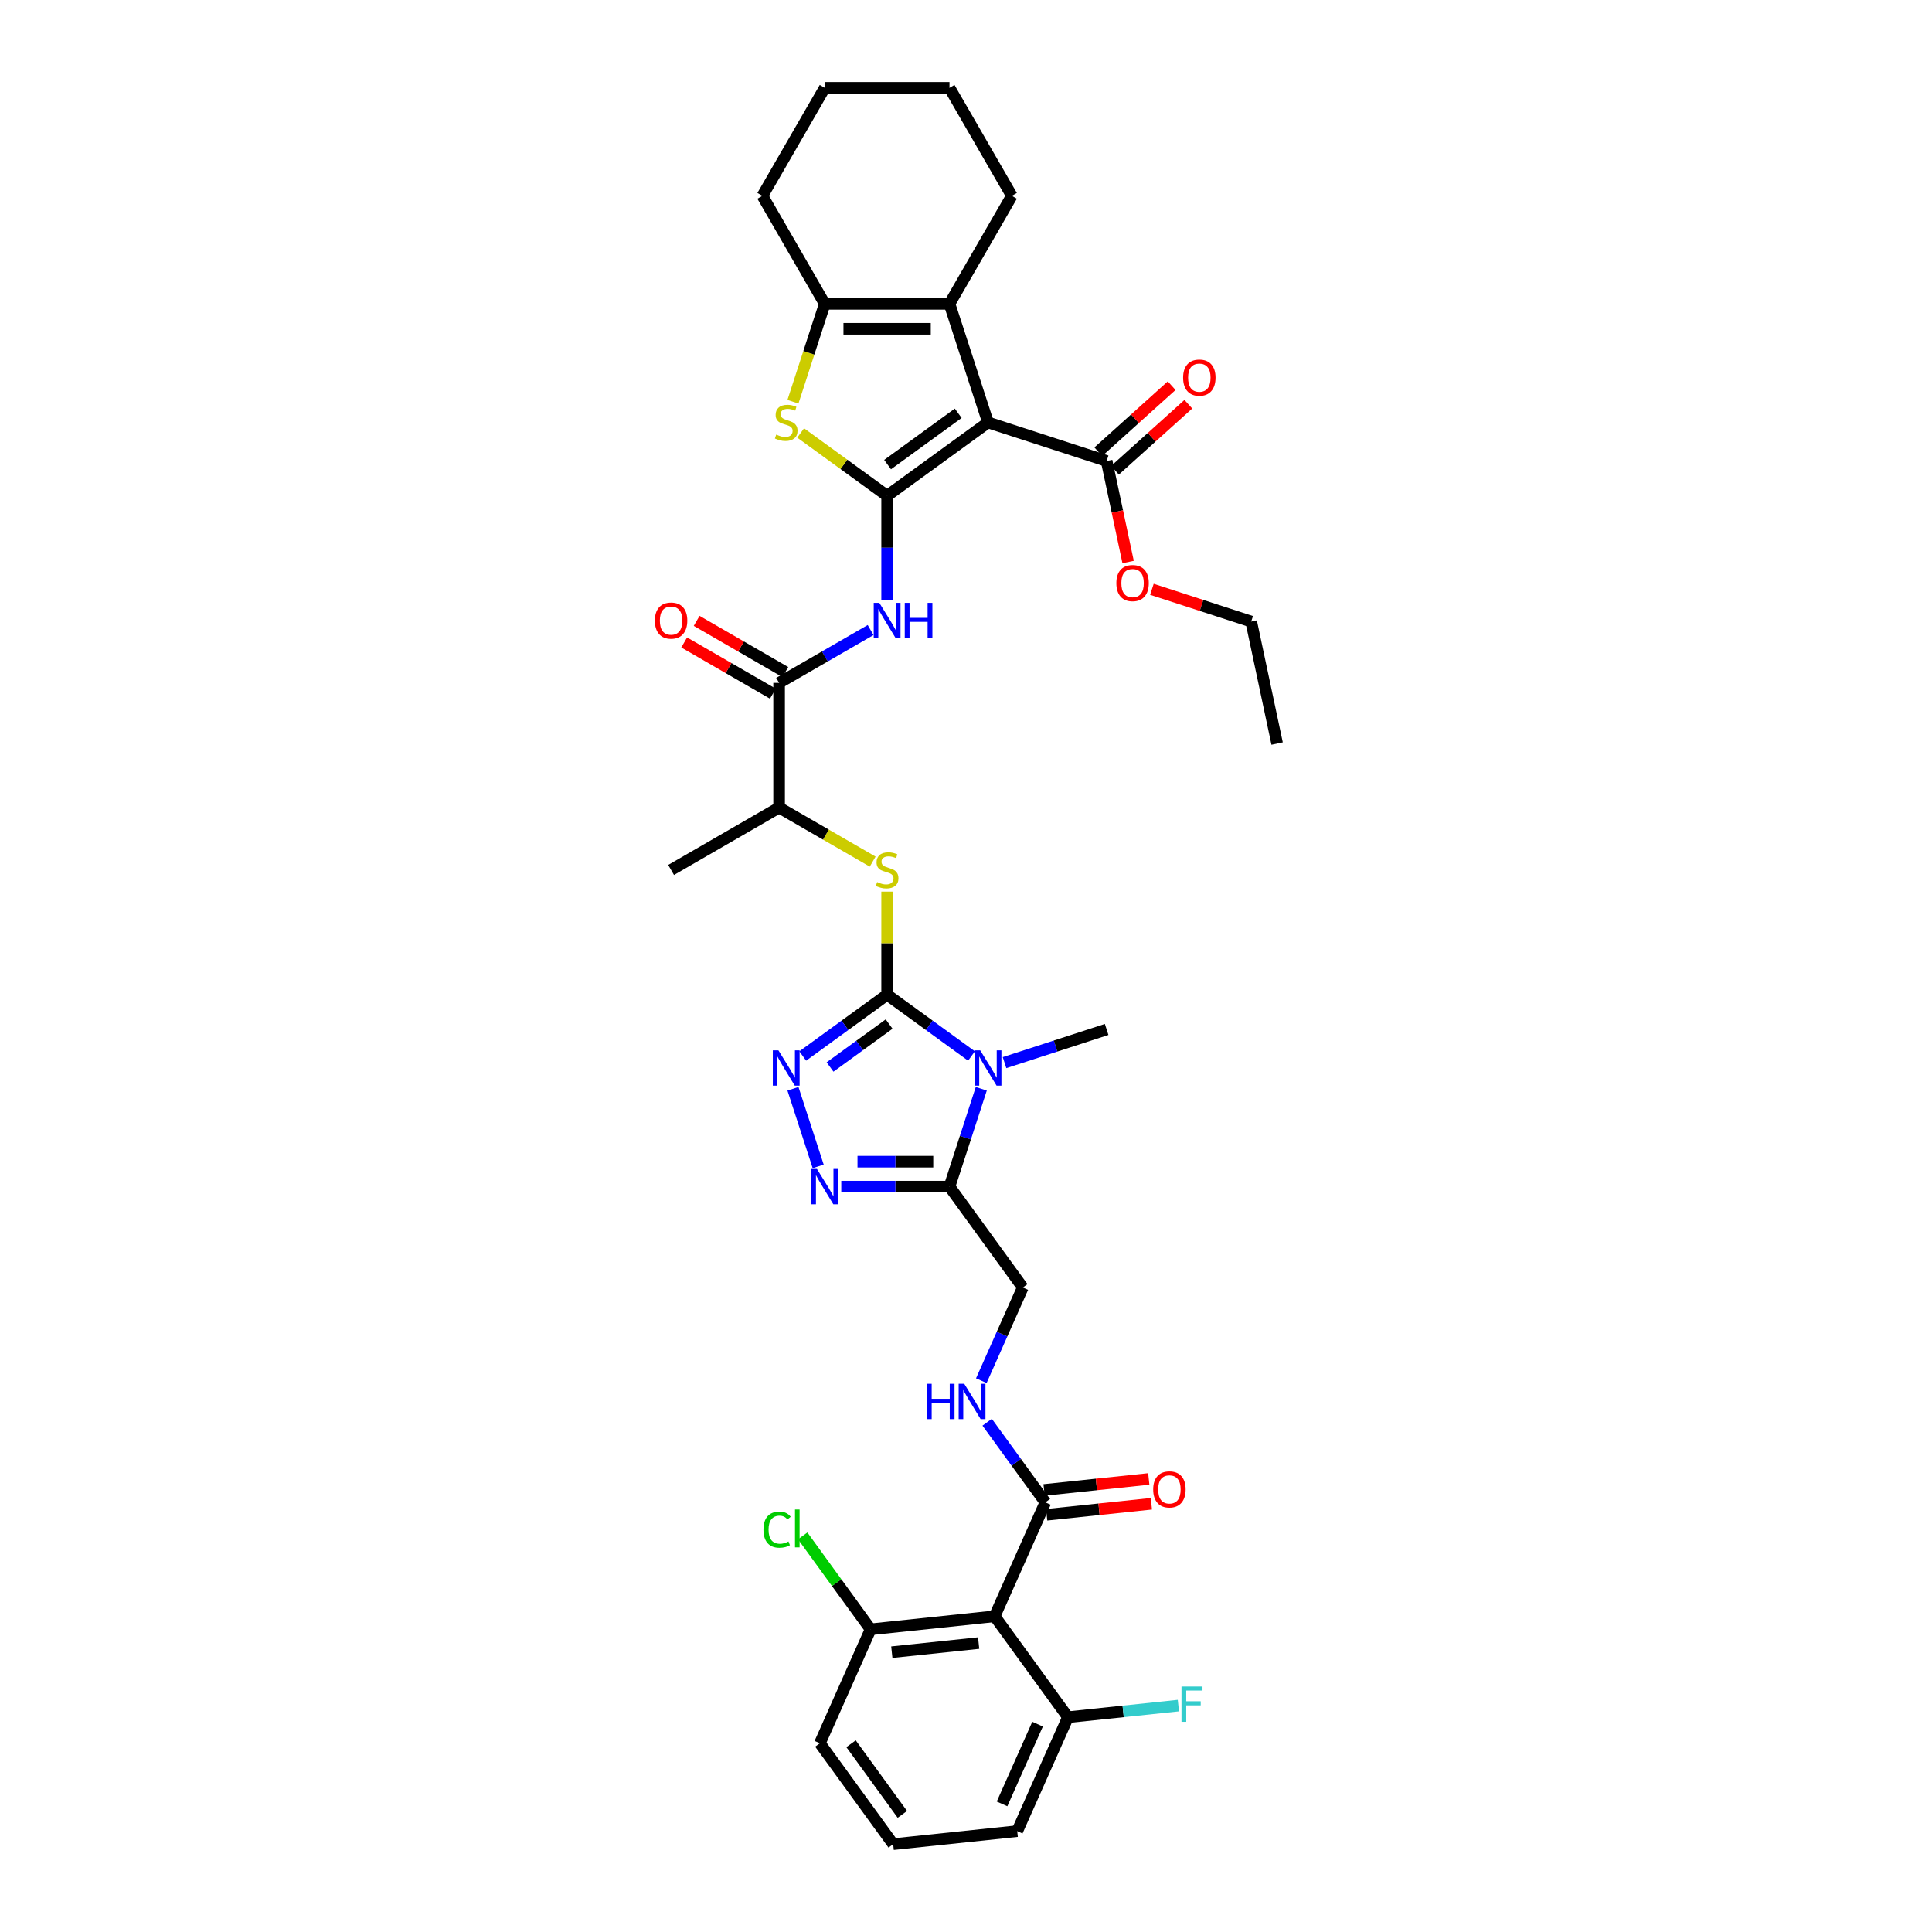 <?xml version='1.0' encoding='iso-8859-1'?>
<svg version='1.1' baseProfile='full'
              xmlns='http://www.w3.org/2000/svg'
                      xmlns:rdkit='http://www.rdkit.org/xml'
                      xmlns:xlink='http://www.w3.org/1999/xlink'
                  xml:space='preserve'
width='1000px' height='1000px' viewBox='0 0 1000 1000'>
<!-- END OF HEADER -->
<rect style='opacity:1.0;fill:#FFFFFF;stroke:none' width='1000' height='1000' x='0' y='0'> </rect>
<path class='bond-0' d='M 459.171,256.614 L 511.399,218.668' style='fill:none;fill-rule:evenodd;stroke:#000000;stroke-width:6px;stroke-linecap:butt;stroke-linejoin:miter;stroke-opacity:1' />
<path class='bond-0' d='M 459.416,240.477 L 495.975,213.915' style='fill:none;fill-rule:evenodd;stroke:#000000;stroke-width:6px;stroke-linecap:butt;stroke-linejoin:miter;stroke-opacity:1' />
<path class='bond-4' d='M 459.171,256.614 L 436.795,240.357' style='fill:none;fill-rule:evenodd;stroke:#000000;stroke-width:6px;stroke-linecap:butt;stroke-linejoin:miter;stroke-opacity:1' />
<path class='bond-4' d='M 436.795,240.357 L 414.419,224.1' style='fill:none;fill-rule:evenodd;stroke:#CCCC00;stroke-width:6px;stroke-linecap:butt;stroke-linejoin:miter;stroke-opacity:1' />
<path class='bond-8' d='M 459.171,256.614 L 459.171,283.515' style='fill:none;fill-rule:evenodd;stroke:#000000;stroke-width:6px;stroke-linecap:butt;stroke-linejoin:miter;stroke-opacity:1' />
<path class='bond-8' d='M 459.171,283.515 L 459.171,310.416' style='fill:none;fill-rule:evenodd;stroke:#0000FF;stroke-width:6px;stroke-linecap:butt;stroke-linejoin:miter;stroke-opacity:1' />
<path class='bond-6' d='M 511.399,218.668 L 491.449,157.271' style='fill:none;fill-rule:evenodd;stroke:#000000;stroke-width:6px;stroke-linecap:butt;stroke-linejoin:miter;stroke-opacity:1' />
<path class='bond-13' d='M 511.399,218.668 L 572.796,238.618' style='fill:none;fill-rule:evenodd;stroke:#000000;stroke-width:6px;stroke-linecap:butt;stroke-linejoin:miter;stroke-opacity:1' />
<path class='bond-1' d='M 459.171,514.843 L 459.171,488.174' style='fill:none;fill-rule:evenodd;stroke:#000000;stroke-width:6px;stroke-linecap:butt;stroke-linejoin:miter;stroke-opacity:1' />
<path class='bond-1' d='M 459.171,488.174 L 459.171,461.506' style='fill:none;fill-rule:evenodd;stroke:#CCCC00;stroke-width:6px;stroke-linecap:butt;stroke-linejoin:miter;stroke-opacity:1' />
<path class='bond-2' d='M 459.171,514.843 L 481.011,530.711' style='fill:none;fill-rule:evenodd;stroke:#000000;stroke-width:6px;stroke-linecap:butt;stroke-linejoin:miter;stroke-opacity:1' />
<path class='bond-2' d='M 481.011,530.711 L 502.851,546.579' style='fill:none;fill-rule:evenodd;stroke:#0000FF;stroke-width:6px;stroke-linecap:butt;stroke-linejoin:miter;stroke-opacity:1' />
<path class='bond-3' d='M 459.171,514.843 L 437.33,530.711' style='fill:none;fill-rule:evenodd;stroke:#000000;stroke-width:6px;stroke-linecap:butt;stroke-linejoin:miter;stroke-opacity:1' />
<path class='bond-3' d='M 437.33,530.711 L 415.49,546.579' style='fill:none;fill-rule:evenodd;stroke:#0000FF;stroke-width:6px;stroke-linecap:butt;stroke-linejoin:miter;stroke-opacity:1' />
<path class='bond-3' d='M 460.208,530.049 L 444.92,541.156' style='fill:none;fill-rule:evenodd;stroke:#000000;stroke-width:6px;stroke-linecap:butt;stroke-linejoin:miter;stroke-opacity:1' />
<path class='bond-3' d='M 444.92,541.156 L 429.631,552.264' style='fill:none;fill-rule:evenodd;stroke:#0000FF;stroke-width:6px;stroke-linecap:butt;stroke-linejoin:miter;stroke-opacity:1' />
<path class='bond-5' d='M 507.904,563.544 L 499.677,588.865' style='fill:none;fill-rule:evenodd;stroke:#0000FF;stroke-width:6px;stroke-linecap:butt;stroke-linejoin:miter;stroke-opacity:1' />
<path class='bond-5' d='M 499.677,588.865 L 491.449,614.186' style='fill:none;fill-rule:evenodd;stroke:#000000;stroke-width:6px;stroke-linecap:butt;stroke-linejoin:miter;stroke-opacity:1' />
<path class='bond-23' d='M 519.946,550.011 L 546.371,541.425' style='fill:none;fill-rule:evenodd;stroke:#0000FF;stroke-width:6px;stroke-linecap:butt;stroke-linejoin:miter;stroke-opacity:1' />
<path class='bond-23' d='M 546.371,541.425 L 572.796,532.839' style='fill:none;fill-rule:evenodd;stroke:#000000;stroke-width:6px;stroke-linecap:butt;stroke-linejoin:miter;stroke-opacity:1' />
<path class='bond-7' d='M 410.437,563.544 L 423.489,603.714' style='fill:none;fill-rule:evenodd;stroke:#0000FF;stroke-width:6px;stroke-linecap:butt;stroke-linejoin:miter;stroke-opacity:1' />
<path class='bond-9' d='M 410.429,207.939 L 418.661,182.605' style='fill:none;fill-rule:evenodd;stroke:#CCCC00;stroke-width:6px;stroke-linecap:butt;stroke-linejoin:miter;stroke-opacity:1' />
<path class='bond-9' d='M 418.661,182.605 L 426.892,157.271' style='fill:none;fill-rule:evenodd;stroke:#000000;stroke-width:6px;stroke-linecap:butt;stroke-linejoin:miter;stroke-opacity:1' />
<path class='bond-17' d='M 491.449,614.186 L 529.395,666.414' style='fill:none;fill-rule:evenodd;stroke:#000000;stroke-width:6px;stroke-linecap:butt;stroke-linejoin:miter;stroke-opacity:1' />
<path class='bond-39' d='M 491.449,614.186 L 463.444,614.186' style='fill:none;fill-rule:evenodd;stroke:#000000;stroke-width:6px;stroke-linecap:butt;stroke-linejoin:miter;stroke-opacity:1' />
<path class='bond-39' d='M 463.444,614.186 L 435.44,614.186' style='fill:none;fill-rule:evenodd;stroke:#0000FF;stroke-width:6px;stroke-linecap:butt;stroke-linejoin:miter;stroke-opacity:1' />
<path class='bond-39' d='M 483.048,601.275 L 463.444,601.275' style='fill:none;fill-rule:evenodd;stroke:#000000;stroke-width:6px;stroke-linecap:butt;stroke-linejoin:miter;stroke-opacity:1' />
<path class='bond-39' d='M 463.444,601.275 L 443.841,601.275' style='fill:none;fill-rule:evenodd;stroke:#0000FF;stroke-width:6px;stroke-linecap:butt;stroke-linejoin:miter;stroke-opacity:1' />
<path class='bond-27' d='M 491.449,157.271 L 523.728,101.363' style='fill:none;fill-rule:evenodd;stroke:#000000;stroke-width:6px;stroke-linecap:butt;stroke-linejoin:miter;stroke-opacity:1' />
<path class='bond-37' d='M 491.449,157.271 L 426.892,157.271' style='fill:none;fill-rule:evenodd;stroke:#000000;stroke-width:6px;stroke-linecap:butt;stroke-linejoin:miter;stroke-opacity:1' />
<path class='bond-37' d='M 481.766,170.182 L 436.576,170.182' style='fill:none;fill-rule:evenodd;stroke:#000000;stroke-width:6px;stroke-linecap:butt;stroke-linejoin:miter;stroke-opacity:1' />
<path class='bond-11' d='M 450.623,326.106 L 426.943,339.778' style='fill:none;fill-rule:evenodd;stroke:#0000FF;stroke-width:6px;stroke-linecap:butt;stroke-linejoin:miter;stroke-opacity:1' />
<path class='bond-11' d='M 426.943,339.778 L 403.263,353.45' style='fill:none;fill-rule:evenodd;stroke:#000000;stroke-width:6px;stroke-linecap:butt;stroke-linejoin:miter;stroke-opacity:1' />
<path class='bond-28' d='M 426.892,157.271 L 394.614,101.363' style='fill:none;fill-rule:evenodd;stroke:#000000;stroke-width:6px;stroke-linecap:butt;stroke-linejoin:miter;stroke-opacity:1' />
<path class='bond-10' d='M 514.825,836.594 L 541.083,777.618' style='fill:none;fill-rule:evenodd;stroke:#000000;stroke-width:6px;stroke-linecap:butt;stroke-linejoin:miter;stroke-opacity:1' />
<path class='bond-18' d='M 514.825,836.594 L 450.622,843.342' style='fill:none;fill-rule:evenodd;stroke:#000000;stroke-width:6px;stroke-linecap:butt;stroke-linejoin:miter;stroke-opacity:1' />
<path class='bond-18' d='M 506.544,850.447 L 461.602,855.17' style='fill:none;fill-rule:evenodd;stroke:#000000;stroke-width:6px;stroke-linecap:butt;stroke-linejoin:miter;stroke-opacity:1' />
<path class='bond-19' d='M 514.825,836.594 L 552.771,888.821' style='fill:none;fill-rule:evenodd;stroke:#000000;stroke-width:6px;stroke-linecap:butt;stroke-linejoin:miter;stroke-opacity:1' />
<path class='bond-16' d='M 403.263,353.45 L 403.263,418.007' style='fill:none;fill-rule:evenodd;stroke:#000000;stroke-width:6px;stroke-linecap:butt;stroke-linejoin:miter;stroke-opacity:1' />
<path class='bond-20' d='M 406.49,347.859 L 383.54,334.608' style='fill:none;fill-rule:evenodd;stroke:#000000;stroke-width:6px;stroke-linecap:butt;stroke-linejoin:miter;stroke-opacity:1' />
<path class='bond-20' d='M 383.54,334.608 L 360.589,321.358' style='fill:none;fill-rule:evenodd;stroke:#FF0000;stroke-width:6px;stroke-linecap:butt;stroke-linejoin:miter;stroke-opacity:1' />
<path class='bond-20' d='M 400.035,359.041 L 377.084,345.79' style='fill:none;fill-rule:evenodd;stroke:#000000;stroke-width:6px;stroke-linecap:butt;stroke-linejoin:miter;stroke-opacity:1' />
<path class='bond-20' d='M 377.084,345.79 L 354.133,332.539' style='fill:none;fill-rule:evenodd;stroke:#FF0000;stroke-width:6px;stroke-linecap:butt;stroke-linejoin:miter;stroke-opacity:1' />
<path class='bond-12' d='M 451.695,445.97 L 427.479,431.988' style='fill:none;fill-rule:evenodd;stroke:#CCCC00;stroke-width:6px;stroke-linecap:butt;stroke-linejoin:miter;stroke-opacity:1' />
<path class='bond-12' d='M 427.479,431.988 L 403.263,418.007' style='fill:none;fill-rule:evenodd;stroke:#000000;stroke-width:6px;stroke-linecap:butt;stroke-linejoin:miter;stroke-opacity:1' />
<path class='bond-21' d='M 577.116,243.415 L 596.1,226.321' style='fill:none;fill-rule:evenodd;stroke:#000000;stroke-width:6px;stroke-linecap:butt;stroke-linejoin:miter;stroke-opacity:1' />
<path class='bond-21' d='M 596.1,226.321 L 615.085,209.228' style='fill:none;fill-rule:evenodd;stroke:#FF0000;stroke-width:6px;stroke-linecap:butt;stroke-linejoin:miter;stroke-opacity:1' />
<path class='bond-21' d='M 568.476,233.82 L 587.461,216.726' style='fill:none;fill-rule:evenodd;stroke:#000000;stroke-width:6px;stroke-linecap:butt;stroke-linejoin:miter;stroke-opacity:1' />
<path class='bond-21' d='M 587.461,216.726 L 606.445,199.633' style='fill:none;fill-rule:evenodd;stroke:#FF0000;stroke-width:6px;stroke-linecap:butt;stroke-linejoin:miter;stroke-opacity:1' />
<path class='bond-24' d='M 572.796,238.618 L 578.353,264.762' style='fill:none;fill-rule:evenodd;stroke:#000000;stroke-width:6px;stroke-linecap:butt;stroke-linejoin:miter;stroke-opacity:1' />
<path class='bond-24' d='M 578.353,264.762 L 583.91,290.906' style='fill:none;fill-rule:evenodd;stroke:#FF0000;stroke-width:6px;stroke-linecap:butt;stroke-linejoin:miter;stroke-opacity:1' />
<path class='bond-14' d='M 541.083,777.618 L 526.017,756.881' style='fill:none;fill-rule:evenodd;stroke:#000000;stroke-width:6px;stroke-linecap:butt;stroke-linejoin:miter;stroke-opacity:1' />
<path class='bond-14' d='M 526.017,756.881 L 510.951,736.145' style='fill:none;fill-rule:evenodd;stroke:#0000FF;stroke-width:6px;stroke-linecap:butt;stroke-linejoin:miter;stroke-opacity:1' />
<path class='bond-22' d='M 541.758,784.038 L 568.856,781.19' style='fill:none;fill-rule:evenodd;stroke:#000000;stroke-width:6px;stroke-linecap:butt;stroke-linejoin:miter;stroke-opacity:1' />
<path class='bond-22' d='M 568.856,781.19 L 595.955,778.342' style='fill:none;fill-rule:evenodd;stroke:#FF0000;stroke-width:6px;stroke-linecap:butt;stroke-linejoin:miter;stroke-opacity:1' />
<path class='bond-22' d='M 540.408,771.197 L 567.507,768.349' style='fill:none;fill-rule:evenodd;stroke:#000000;stroke-width:6px;stroke-linecap:butt;stroke-linejoin:miter;stroke-opacity:1' />
<path class='bond-22' d='M 567.507,768.349 L 594.605,765.501' style='fill:none;fill-rule:evenodd;stroke:#FF0000;stroke-width:6px;stroke-linecap:butt;stroke-linejoin:miter;stroke-opacity:1' />
<path class='bond-15' d='M 507.926,714.635 L 518.66,690.524' style='fill:none;fill-rule:evenodd;stroke:#0000FF;stroke-width:6px;stroke-linecap:butt;stroke-linejoin:miter;stroke-opacity:1' />
<path class='bond-15' d='M 518.66,690.524 L 529.395,666.414' style='fill:none;fill-rule:evenodd;stroke:#000000;stroke-width:6px;stroke-linecap:butt;stroke-linejoin:miter;stroke-opacity:1' />
<path class='bond-32' d='M 403.263,418.007 L 347.354,450.286' style='fill:none;fill-rule:evenodd;stroke:#000000;stroke-width:6px;stroke-linecap:butt;stroke-linejoin:miter;stroke-opacity:1' />
<path class='bond-25' d='M 450.622,843.342 L 433.05,819.156' style='fill:none;fill-rule:evenodd;stroke:#000000;stroke-width:6px;stroke-linecap:butt;stroke-linejoin:miter;stroke-opacity:1' />
<path class='bond-25' d='M 433.05,819.156 L 415.478,794.97' style='fill:none;fill-rule:evenodd;stroke:#00CC00;stroke-width:6px;stroke-linecap:butt;stroke-linejoin:miter;stroke-opacity:1' />
<path class='bond-31' d='M 450.622,843.342 L 424.364,902.318' style='fill:none;fill-rule:evenodd;stroke:#000000;stroke-width:6px;stroke-linecap:butt;stroke-linejoin:miter;stroke-opacity:1' />
<path class='bond-26' d='M 552.771,888.821 L 581.348,885.818' style='fill:none;fill-rule:evenodd;stroke:#000000;stroke-width:6px;stroke-linecap:butt;stroke-linejoin:miter;stroke-opacity:1' />
<path class='bond-26' d='M 581.348,885.818 L 609.925,882.814' style='fill:none;fill-rule:evenodd;stroke:#33CCCC;stroke-width:6px;stroke-linecap:butt;stroke-linejoin:miter;stroke-opacity:1' />
<path class='bond-30' d='M 552.771,888.821 L 526.513,947.797' style='fill:none;fill-rule:evenodd;stroke:#000000;stroke-width:6px;stroke-linecap:butt;stroke-linejoin:miter;stroke-opacity:1' />
<path class='bond-30' d='M 537.037,892.416 L 518.657,933.699' style='fill:none;fill-rule:evenodd;stroke:#000000;stroke-width:6px;stroke-linecap:butt;stroke-linejoin:miter;stroke-opacity:1' />
<path class='bond-33' d='M 596.225,305.015 L 621.92,313.364' style='fill:none;fill-rule:evenodd;stroke:#FF0000;stroke-width:6px;stroke-linecap:butt;stroke-linejoin:miter;stroke-opacity:1' />
<path class='bond-33' d='M 621.92,313.364 L 647.616,321.713' style='fill:none;fill-rule:evenodd;stroke:#000000;stroke-width:6px;stroke-linecap:butt;stroke-linejoin:miter;stroke-opacity:1' />
<path class='bond-34' d='M 523.728,101.363 L 491.449,45.455' style='fill:none;fill-rule:evenodd;stroke:#000000;stroke-width:6px;stroke-linecap:butt;stroke-linejoin:miter;stroke-opacity:1' />
<path class='bond-35' d='M 394.614,101.363 L 426.892,45.455' style='fill:none;fill-rule:evenodd;stroke:#000000;stroke-width:6px;stroke-linecap:butt;stroke-linejoin:miter;stroke-opacity:1' />
<path class='bond-29' d='M 462.31,954.545 L 526.513,947.797' style='fill:none;fill-rule:evenodd;stroke:#000000;stroke-width:6px;stroke-linecap:butt;stroke-linejoin:miter;stroke-opacity:1' />
<path class='bond-40' d='M 462.31,954.545 L 424.364,902.318' style='fill:none;fill-rule:evenodd;stroke:#000000;stroke-width:6px;stroke-linecap:butt;stroke-linejoin:miter;stroke-opacity:1' />
<path class='bond-40' d='M 467.063,939.122 L 440.501,902.563' style='fill:none;fill-rule:evenodd;stroke:#000000;stroke-width:6px;stroke-linecap:butt;stroke-linejoin:miter;stroke-opacity:1' />
<path class='bond-36' d='M 647.616,321.713 L 661.038,384.86' style='fill:none;fill-rule:evenodd;stroke:#000000;stroke-width:6px;stroke-linecap:butt;stroke-linejoin:miter;stroke-opacity:1' />
<path class='bond-38' d='M 491.449,45.455 L 426.892,45.455' style='fill:none;fill-rule:evenodd;stroke:#000000;stroke-width:6px;stroke-linecap:butt;stroke-linejoin:miter;stroke-opacity:1' />
<path  class='atom-3' d='M 507.357 543.647
L 513.348 553.331
Q 513.942 554.286, 514.898 556.016
Q 515.853 557.747, 515.905 557.85
L 515.905 543.647
L 518.332 543.647
L 518.332 561.93
L 515.827 561.93
L 509.397 551.342
Q 508.648 550.103, 507.848 548.683
Q 507.073 547.262, 506.841 546.823
L 506.841 561.93
L 504.465 561.93
L 504.465 543.647
L 507.357 543.647
' fill='#0000FF'/>
<path  class='atom-4' d='M 402.902 543.647
L 408.893 553.331
Q 409.486 554.286, 410.442 556.016
Q 411.397 557.747, 411.449 557.85
L 411.449 543.647
L 413.876 543.647
L 413.876 561.93
L 411.372 561.93
L 404.942 551.342
Q 404.193 550.103, 403.392 548.683
Q 402.618 547.262, 402.385 546.823
L 402.385 561.93
L 400.009 561.93
L 400.009 543.647
L 402.902 543.647
' fill='#0000FF'/>
<path  class='atom-5' d='M 401.778 224.943
Q 401.985 225.021, 402.837 225.382
Q 403.689 225.744, 404.619 225.976
Q 405.574 226.183, 406.504 226.183
Q 408.234 226.183, 409.241 225.356
Q 410.248 224.504, 410.248 223.032
Q 410.248 222.025, 409.732 221.406
Q 409.241 220.786, 408.466 220.45
Q 407.692 220.114, 406.401 219.727
Q 404.774 219.236, 403.792 218.772
Q 402.837 218.307, 402.14 217.326
Q 401.468 216.344, 401.468 214.692
Q 401.468 212.393, 403.018 210.973
Q 404.593 209.553, 407.692 209.553
Q 409.809 209.553, 412.211 210.56
L 411.617 212.548
Q 409.422 211.645, 407.769 211.645
Q 405.987 211.645, 405.006 212.393
Q 404.025 213.116, 404.051 214.382
Q 404.051 215.363, 404.541 215.957
Q 405.058 216.551, 405.781 216.887
Q 406.53 217.222, 407.769 217.61
Q 409.422 218.126, 410.403 218.643
Q 411.384 219.159, 412.082 220.218
Q 412.805 221.251, 412.805 223.032
Q 412.805 225.563, 411.1 226.932
Q 409.422 228.274, 406.607 228.274
Q 404.98 228.274, 403.741 227.913
Q 402.527 227.577, 401.081 226.983
L 401.778 224.943
' fill='#CCCC00'/>
<path  class='atom-8' d='M 422.851 605.045
L 428.842 614.728
Q 429.436 615.684, 430.391 617.414
Q 431.347 619.144, 431.398 619.247
L 431.398 605.045
L 433.826 605.045
L 433.826 623.327
L 431.321 623.327
L 424.891 612.74
Q 424.142 611.501, 423.341 610.08
Q 422.567 608.66, 422.334 608.221
L 422.334 623.327
L 419.959 623.327
L 419.959 605.045
L 422.851 605.045
' fill='#0000FF'/>
<path  class='atom-9' d='M 455.129 312.03
L 461.12 321.714
Q 461.714 322.669, 462.67 324.399
Q 463.625 326.129, 463.677 326.233
L 463.677 312.03
L 466.104 312.03
L 466.104 330.313
L 463.599 330.313
L 457.169 319.725
Q 456.421 318.486, 455.62 317.065
Q 454.845 315.645, 454.613 315.206
L 454.613 330.313
L 452.237 330.313
L 452.237 312.03
L 455.129 312.03
' fill='#0000FF'/>
<path  class='atom-9' d='M 468.299 312.03
L 470.778 312.03
L 470.778 319.803
L 480.126 319.803
L 480.126 312.03
L 482.605 312.03
L 482.605 330.313
L 480.126 330.313
L 480.126 321.869
L 470.778 321.869
L 470.778 330.313
L 468.299 330.313
L 468.299 312.03
' fill='#0000FF'/>
<path  class='atom-13' d='M 454.006 456.561
Q 454.213 456.638, 455.065 457
Q 455.917 457.361, 456.847 457.594
Q 457.802 457.8, 458.732 457.8
Q 460.462 457.8, 461.469 456.974
Q 462.476 456.122, 462.476 454.65
Q 462.476 453.643, 461.96 453.023
Q 461.469 452.403, 460.694 452.067
Q 459.92 451.732, 458.628 451.344
Q 457.002 450.854, 456.02 450.389
Q 455.065 449.924, 454.368 448.943
Q 453.696 447.962, 453.696 446.309
Q 453.696 444.011, 455.246 442.59
Q 456.821 441.17, 459.92 441.17
Q 462.037 441.17, 464.439 442.177
L 463.845 444.166
Q 461.65 443.262, 459.997 443.262
Q 458.215 443.262, 457.234 444.011
Q 456.253 444.734, 456.279 445.999
Q 456.279 446.98, 456.769 447.574
Q 457.286 448.168, 458.009 448.504
Q 458.758 448.84, 459.997 449.227
Q 461.65 449.743, 462.631 450.26
Q 463.612 450.776, 464.309 451.835
Q 465.033 452.868, 465.033 454.65
Q 465.033 457.18, 463.328 458.549
Q 461.65 459.892, 458.835 459.892
Q 457.208 459.892, 455.969 459.53
Q 454.755 459.195, 453.309 458.601
L 454.006 456.561
' fill='#CCCC00'/>
<path  class='atom-16' d='M 479.755 716.249
L 482.234 716.249
L 482.234 724.021
L 491.582 724.021
L 491.582 716.249
L 494.061 716.249
L 494.061 734.531
L 491.582 734.531
L 491.582 726.087
L 482.234 726.087
L 482.234 734.531
L 479.755 734.531
L 479.755 716.249
' fill='#0000FF'/>
<path  class='atom-16' d='M 499.096 716.249
L 505.087 725.932
Q 505.681 726.888, 506.636 728.618
Q 507.592 730.348, 507.643 730.451
L 507.643 716.249
L 510.071 716.249
L 510.071 734.531
L 507.566 734.531
L 501.136 723.944
Q 500.387 722.704, 499.587 721.284
Q 498.812 719.864, 498.58 719.425
L 498.58 734.531
L 496.204 734.531
L 496.204 716.249
L 499.096 716.249
' fill='#0000FF'/>
<path  class='atom-21' d='M 338.962 321.223
Q 338.962 316.833, 341.131 314.38
Q 343.3 311.927, 347.354 311.927
Q 351.409 311.927, 353.578 314.38
Q 355.747 316.833, 355.747 321.223
Q 355.747 325.664, 353.552 328.195
Q 351.357 330.7, 347.354 330.7
Q 343.326 330.7, 341.131 328.195
Q 338.962 325.69, 338.962 321.223
M 347.354 328.634
Q 350.143 328.634, 351.641 326.775
Q 353.165 324.89, 353.165 321.223
Q 353.165 317.634, 351.641 315.826
Q 350.143 313.993, 347.354 313.993
Q 344.566 313.993, 343.042 315.8
Q 341.544 317.608, 341.544 321.223
Q 341.544 324.916, 343.042 326.775
Q 344.566 328.634, 347.354 328.634
' fill='#FF0000'/>
<path  class='atom-22' d='M 612.379 195.472
Q 612.379 191.082, 614.548 188.629
Q 616.717 186.176, 620.771 186.176
Q 624.826 186.176, 626.995 188.629
Q 629.164 191.082, 629.164 195.472
Q 629.164 199.914, 626.969 202.444
Q 624.774 204.949, 620.771 204.949
Q 616.743 204.949, 614.548 202.444
Q 612.379 199.939, 612.379 195.472
M 620.771 202.883
Q 623.56 202.883, 625.058 201.024
Q 626.582 199.139, 626.582 195.472
Q 626.582 191.883, 625.058 190.075
Q 623.56 188.242, 620.771 188.242
Q 617.983 188.242, 616.459 190.049
Q 614.961 191.857, 614.961 195.472
Q 614.961 199.165, 616.459 201.024
Q 617.983 202.883, 620.771 202.883
' fill='#FF0000'/>
<path  class='atom-23' d='M 596.894 770.921
Q 596.894 766.531, 599.063 764.078
Q 601.232 761.625, 605.287 761.625
Q 609.341 761.625, 611.51 764.078
Q 613.679 766.531, 613.679 770.921
Q 613.679 775.363, 611.484 777.893
Q 609.289 780.398, 605.287 780.398
Q 601.258 780.398, 599.063 777.893
Q 596.894 775.389, 596.894 770.921
M 605.287 778.332
Q 608.075 778.332, 609.573 776.473
Q 611.097 774.588, 611.097 770.921
Q 611.097 767.332, 609.573 765.524
Q 608.075 763.691, 605.287 763.691
Q 602.498 763.691, 600.974 765.498
Q 599.476 767.306, 599.476 770.921
Q 599.476 774.614, 600.974 776.473
Q 602.498 778.332, 605.287 778.332
' fill='#FF0000'/>
<path  class='atom-25' d='M 577.826 301.816
Q 577.826 297.426, 579.995 294.973
Q 582.164 292.519, 586.218 292.519
Q 590.272 292.519, 592.442 294.973
Q 594.611 297.426, 594.611 301.816
Q 594.611 306.257, 592.416 308.788
Q 590.221 311.293, 586.218 311.293
Q 582.19 311.293, 579.995 308.788
Q 577.826 306.283, 577.826 301.816
M 586.218 309.227
Q 589.007 309.227, 590.505 307.368
Q 592.028 305.483, 592.028 301.816
Q 592.028 298.226, 590.505 296.419
Q 589.007 294.585, 586.218 294.585
Q 583.429 294.585, 581.906 296.393
Q 580.408 298.201, 580.408 301.816
Q 580.408 305.508, 581.906 307.368
Q 583.429 309.227, 586.218 309.227
' fill='#FF0000'/>
<path  class='atom-26' d='M 395.168 791.746
Q 395.168 787.202, 397.286 784.826
Q 399.429 782.424, 403.483 782.424
Q 407.253 782.424, 409.267 785.084
L 407.563 786.479
Q 406.091 784.542, 403.483 784.542
Q 400.72 784.542, 399.248 786.401
Q 397.802 788.235, 397.802 791.746
Q 397.802 795.362, 399.3 797.221
Q 400.823 799.08, 403.767 799.08
Q 405.781 799.08, 408.131 797.867
L 408.854 799.803
Q 407.899 800.423, 406.453 800.785
Q 405.007 801.146, 403.406 801.146
Q 399.429 801.146, 397.286 798.719
Q 395.168 796.291, 395.168 791.746
' fill='#00CC00'/>
<path  class='atom-26' d='M 411.488 781.314
L 413.864 781.314
L 413.864 800.914
L 411.488 800.914
L 411.488 781.314
' fill='#00CC00'/>
<path  class='atom-27' d='M 611.539 872.932
L 622.41 872.932
L 622.41 875.024
L 613.992 875.024
L 613.992 880.576
L 621.481 880.576
L 621.481 882.693
L 613.992 882.693
L 613.992 891.215
L 611.539 891.215
L 611.539 872.932
' fill='#33CCCC'/>
</svg>
